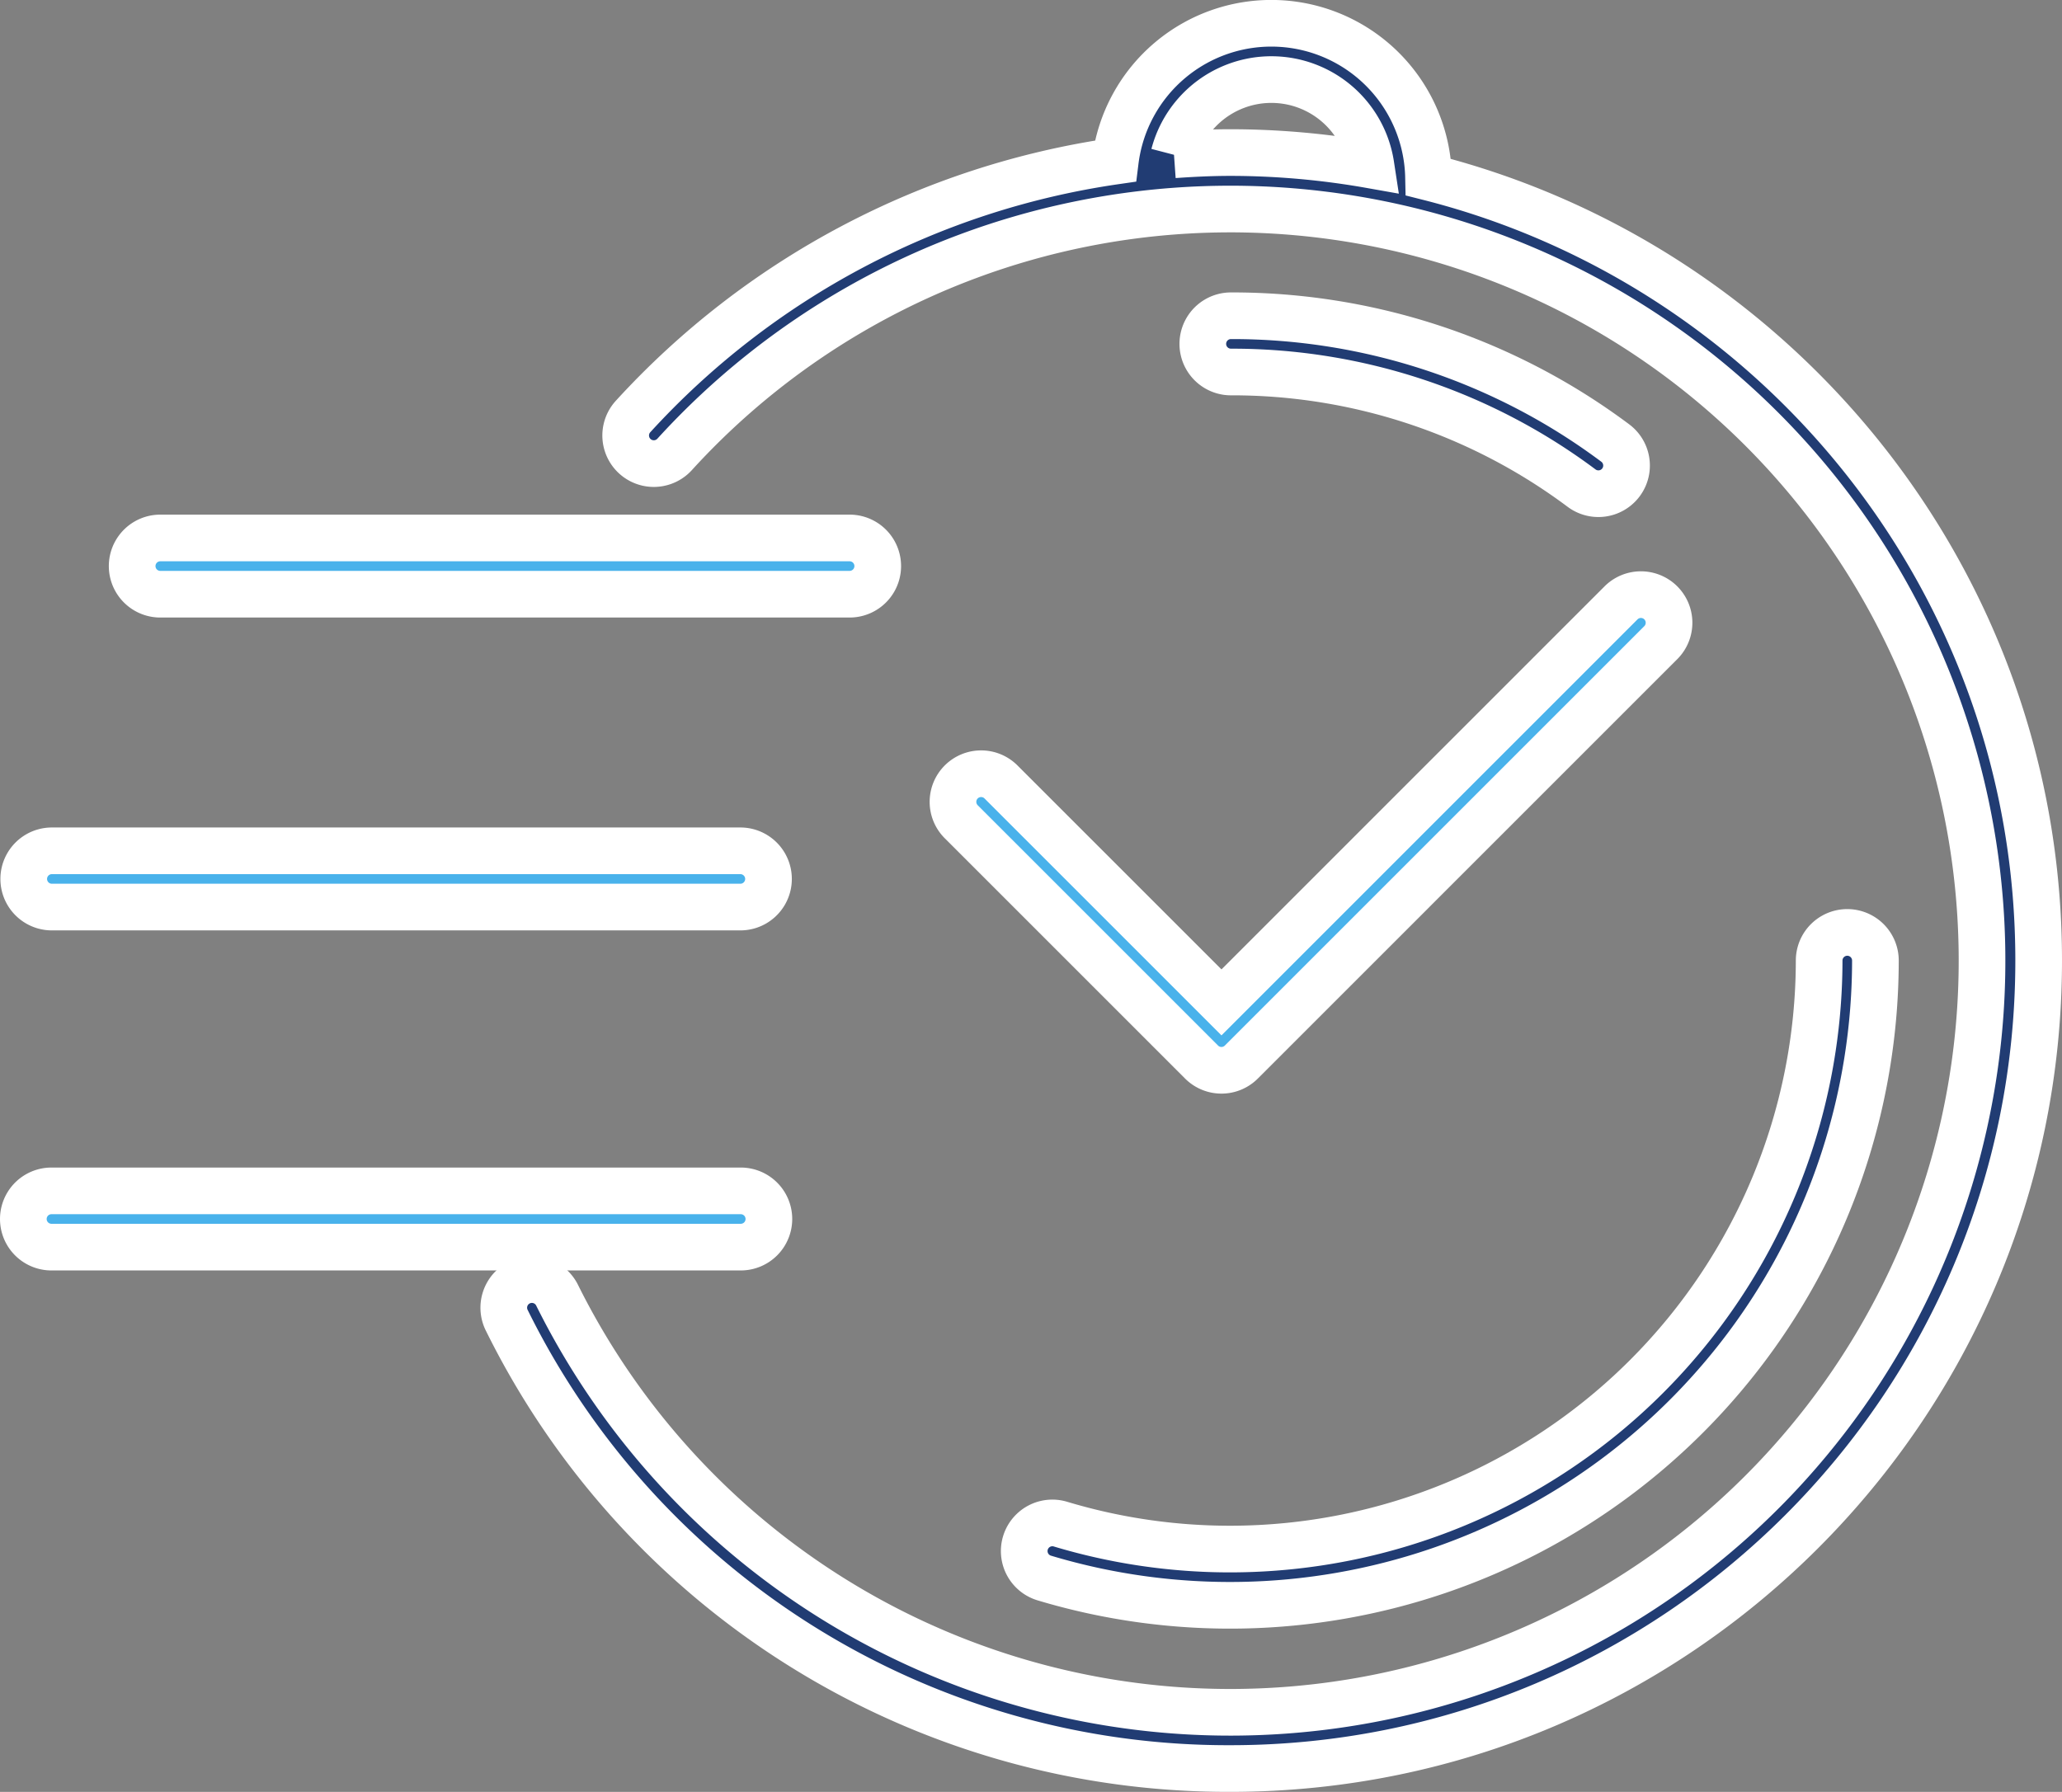 <svg xmlns="http://www.w3.org/2000/svg" xmlns:xlink="http://www.w3.org/1999/xlink" width="353.515" height="307.254" viewBox="0 0 353.515 307.254"><rect x="0" y="0" width="353.515" height="307.254" fill="#808080" stroke="none"/><defs><clipPath id="a"><rect width="353.515" height="307.254" fill="none"/></clipPath></defs><g style="mix-blend-mode:multiply;isolation:isolate"><g clip-path="url(#a)"><path d="M244.911,30.38a26.956,26.956,0,0,0-53.7-2.76,138.914,138.914,0,0,0-82.685,43.806,4.822,4.822,0,1,0,7.13,6.494,128.883,128.883,0,1,1-20.11,144.247,4.821,4.821,0,1,0-8.628,4.3,137.866,137.866,0,0,0,124.048,76.783c76.4,0,138.548-62.153,138.548-138.548,0-64.686-44.566-119.148-104.6-134.326m-43.638-3.837a17.254,17.254,0,0,1,33.751,1.75,138.64,138.64,0,0,0-24.057-2.134c-3.246,0-6.475.156-9.694.384" fill="#213c73"/><path d="M244.911,30.38a26.956,26.956,0,0,0-53.7-2.76,138.914,138.914,0,0,0-82.685,43.806,4.822,4.822,0,1,0,7.13,6.494,128.883,128.883,0,1,1-20.11,144.247,4.821,4.821,0,1,0-8.628,4.3,137.866,137.866,0,0,0,124.048,76.783c76.4,0,138.548-62.153,138.548-138.548C349.515,100.02,304.949,45.558,244.911,30.38Zm-43.638-3.837a17.254,17.254,0,0,1,33.751,1.75,138.64,138.64,0,0,0-24.057-2.134C207.721,26.159,204.492,26.315,201.273,26.543Z" fill="none" stroke="#fff" stroke-miterlimit="10" stroke-width="8"/><path d="M210.967,265.618a100.891,100.891,0,0,1-29.194-4.286,4.824,4.824,0,0,0-2.788,9.236A110.651,110.651,0,0,0,321.526,164.706a4.822,4.822,0,1,0-9.645,0A101.029,101.029,0,0,1,210.967,265.618" fill="#213c73"/><path d="M210.967,265.618a100.891,100.891,0,0,1-29.194-4.286,4.824,4.824,0,0,0-2.788,9.236A110.651,110.651,0,0,0,321.526,164.706a4.822,4.822,0,1,0-9.645,0A101.029,101.029,0,0,1,210.967,265.618Z" fill="none" stroke="#fff" stroke-miterlimit="10" stroke-width="8"/><path d="M271.154,83.7a4.824,4.824,0,0,0,5.764-7.738,109.65,109.65,0,0,0-65.951-21.819,4.823,4.823,0,0,0,0,9.645A100.05,100.05,0,0,1,271.154,83.7" fill="#213c73"/><path d="M271.154,83.7a4.824,4.824,0,0,0,5.764-7.738,109.65,109.65,0,0,0-65.951-21.819,4.823,4.823,0,0,0,0,9.645A100.05,100.05,0,0,1,271.154,83.7Z" fill="none" stroke="#fff" stroke-miterlimit="10" stroke-width="8"/><path d="M27.481,101.889H145.66a4.822,4.822,0,1,0,0-9.645H27.481a4.822,4.822,0,0,0,0,9.645" fill="#49b2eb"/><path d="M27.481,101.889H145.66a4.822,4.822,0,1,0,0-9.645H27.481a4.822,4.822,0,0,0,0,9.645Z" fill="none" stroke="#fff" stroke-miterlimit="10" stroke-width="8"/><path d="M8.823,155.535H127a4.823,4.823,0,0,0,0-9.645H8.823a4.823,4.823,0,0,0,0,9.645" fill="#49b2eb"/><path d="M8.823,155.535H127a4.823,4.823,0,0,0,0-9.645H8.823a4.823,4.823,0,0,0,0,9.645Z" fill="none" stroke="#fff" stroke-miterlimit="10" stroke-width="8"/><path d="M131.82,209.022A4.821,4.821,0,0,0,127,204.2H8.823a4.822,4.822,0,1,0,0,9.644H127a4.821,4.821,0,0,0,4.822-4.822" fill="#49b2eb"/><path d="M131.82,209.022A4.821,4.821,0,0,0,127,204.2H8.823a4.822,4.822,0,1,0,0,9.644H127A4.821,4.821,0,0,0,131.82,209.022Z" fill="none" stroke="#fff" stroke-miterlimit="10" stroke-width="8"/><path d="M164.795,134.085a4.82,4.82,0,0,0,0,6.819L206,182.11a4.82,4.82,0,0,0,6.819,0l71.914-71.916a4.822,4.822,0,0,0-6.82-6.819l-68.5,68.506-37.8-37.8a4.82,4.82,0,0,0-6.819,0" fill="#49b2eb"/><path d="M164.795,134.085a4.82,4.82,0,0,0,0,6.819L206,182.11a4.82,4.82,0,0,0,6.819,0l71.914-71.916a4.822,4.822,0,0,0-6.82-6.819l-68.5,68.506-37.8-37.8A4.82,4.82,0,0,0,164.795,134.085Z" fill="none" stroke="#fff" stroke-miterlimit="10" stroke-width="8"/></g></g></svg>